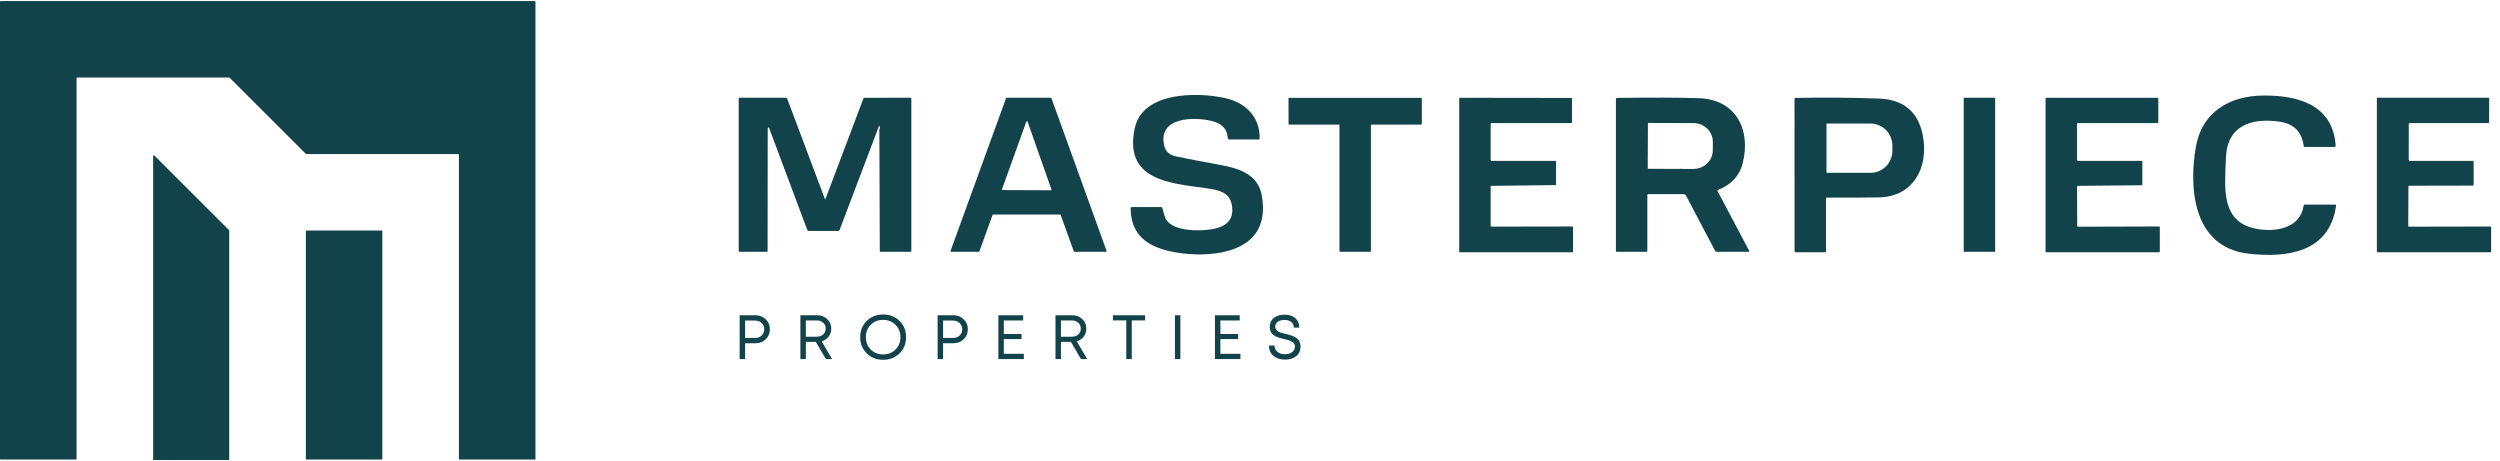 <?xml version="1.0" encoding="UTF-8"?> <svg xmlns="http://www.w3.org/2000/svg" width="1346" height="248" viewBox="0 0 1346 248" fill="none"> <path d="M246.694 82.941H164.915C164.819 82.94 164.726 82.901 164.657 82.834L123.638 41.864C123.569 41.796 123.476 41.758 123.379 41.756H41.601C41.501 41.756 41.405 41.796 41.334 41.867C41.263 41.938 41.224 42.033 41.224 42.133V247.035C41.224 247.084 41.214 247.133 41.195 247.179C41.176 247.225 41.148 247.266 41.113 247.301C41.078 247.336 41.036 247.364 40.991 247.383C40.945 247.402 40.896 247.412 40.846 247.412H0.377C0.328 247.412 0.279 247.402 0.233 247.383C0.187 247.364 0.146 247.336 0.11 247.301C0.075 247.266 0.048 247.225 0.029 247.179C0.01 247.133 0 247.084 0 247.035V0.948C0 0.848 0.04 0.753 0.11 0.682C0.181 0.611 0.277 0.572 0.377 0.572H287.918C288.018 0.572 288.114 0.611 288.184 0.682C288.255 0.753 288.295 0.848 288.295 0.948V247.035C288.295 247.084 288.285 247.133 288.266 247.179C288.247 247.225 288.219 247.266 288.184 247.301C288.149 247.336 288.108 247.364 288.062 247.383C288.016 247.402 287.967 247.412 287.918 247.412L247.449 247.422C247.399 247.422 247.35 247.413 247.304 247.394C247.258 247.375 247.217 247.347 247.182 247.312C247.147 247.277 247.119 247.236 247.1 247.19C247.081 247.144 247.071 247.095 247.071 247.046V83.318C247.071 83.218 247.032 83.122 246.961 83.052C246.89 82.981 246.794 82.941 246.694 82.941Z" fill="#13434A"></path> <path d="M83.043 83.674L123.308 123.889C123.369 123.953 123.404 124.038 123.405 124.126V247.336C123.405 247.428 123.369 247.515 123.304 247.58C123.239 247.645 123.151 247.681 123.06 247.681H82.796C82.704 247.681 82.617 247.645 82.552 247.58C82.487 247.515 82.451 247.428 82.451 247.336V83.91C82.451 83.842 82.472 83.775 82.511 83.719C82.549 83.662 82.604 83.619 82.668 83.593C82.731 83.568 82.801 83.562 82.868 83.576C82.935 83.591 82.996 83.624 83.043 83.674Z" fill="#13434A"></path> <path d="M205.557 124.126H164.969C164.809 124.126 164.678 124.256 164.678 124.416V247.121C164.678 247.281 164.809 247.411 164.969 247.411H205.557C205.718 247.411 205.848 247.281 205.848 247.121V124.416C205.848 124.256 205.718 124.126 205.557 124.126Z" fill="#13434A"></path> <path d="M648.518 101.22C629.283 98.566 604.921 96.779 610.993 68.882C615.313 49.042 645.316 49.545 659.931 52.884C670.73 55.366 678.446 63.135 678.199 74.553C678.192 74.917 678.005 75.099 677.64 75.099H661.79C661.608 75.099 661.432 75.031 661.299 74.908C661.165 74.785 661.083 74.616 661.07 74.435C660.608 68.999 657.62 66.431 652.354 65.126C643.016 62.825 623.243 62.878 626.811 78.416C627.527 81.541 629.651 83.47 633.183 84.205C641.035 85.832 648.923 87.351 656.846 88.764C667.195 90.604 677.307 93.996 679.306 105.061C680.28 110.412 680.194 115.156 679.048 119.293C673.75 138.405 645.703 138.694 630.368 135.377C617.204 132.53 608.876 126.12 608.725 112.167C608.724 112.077 608.74 111.988 608.774 111.905C608.807 111.822 608.857 111.747 608.92 111.683C608.983 111.619 609.058 111.569 609.141 111.534C609.223 111.499 609.312 111.482 609.402 111.482H625.027C625.486 111.482 625.769 111.703 625.876 112.145C626.65 115.191 627.248 117.114 627.671 117.913C631.561 125.125 648.572 124.74 655.385 122.771C661.675 120.959 664.301 116.871 663.262 110.508C662.037 103.007 655.063 102.118 648.518 101.22Z" fill="#13434A"></path> <path d="M1210.67 136.574C1180.9 133.214 1178.29 101.796 1182.27 79.014C1185.56 60.148 1200.56 51.566 1218.6 51.427C1237.13 51.277 1256.07 56.35 1257.52 78.425C1257.56 78.882 1257.34 79.11 1256.88 79.11H1240.81C1240.5 79.11 1240.32 78.953 1240.29 78.639C1239.38 70.928 1234.96 66.537 1227.05 65.467C1212.14 63.434 1199.06 67.489 1198.44 85.028C1197.86 101.486 1195.26 120.587 1216.55 123.476C1226.43 124.824 1238.46 122.449 1240.27 110.753C1240.3 110.583 1240.39 110.428 1240.52 110.316C1240.65 110.205 1240.82 110.143 1240.99 110.143H1257.12C1257.59 110.143 1257.79 110.375 1257.73 110.838C1254.17 135.889 1231.51 138.939 1210.67 136.574Z" fill="#13434A"></path> <path d="M473.12 68.196C466.063 86.744 459.028 105.3 452.015 123.862C451.9 124.169 451.681 124.322 451.359 124.322H435.412C435.025 124.322 434.767 124.144 434.638 123.787L414.091 68.902C414.061 68.815 414 68.742 413.92 68.695C413.84 68.649 413.746 68.633 413.655 68.65C413.564 68.666 413.482 68.715 413.424 68.787C413.366 68.859 413.336 68.949 413.339 69.041L413.275 135.034C413.275 135.383 413.099 135.558 412.748 135.558H398.252C397.893 135.558 397.714 135.38 397.714 135.023V53.29C397.714 52.84 397.94 52.619 398.391 52.626L423.107 52.637C423.466 52.637 423.709 52.808 423.838 53.151L444.052 106.933C444.202 107.333 444.353 107.333 444.503 106.933L464.781 53.247C464.931 52.855 465.222 52.655 465.651 52.648L490.292 52.626C490.392 52.626 490.488 52.665 490.558 52.733C490.629 52.801 490.668 52.894 490.668 52.99V135.023C490.668 135.38 490.489 135.558 490.131 135.558H474.109C474.052 135.558 473.996 135.547 473.944 135.525C473.892 135.503 473.845 135.47 473.805 135.43C473.765 135.389 473.733 135.34 473.711 135.287C473.69 135.234 473.679 135.177 473.679 135.119L473.442 69.962C473.442 69.66 473.52 69.365 473.668 69.106C473.861 68.763 473.869 68.446 473.69 68.153C473.467 67.768 473.278 67.782 473.12 68.196Z" fill="#13434A"></path> <path d="M534.396 115.729L527.314 135.322C527.288 135.392 527.241 135.452 527.18 135.494C527.118 135.536 527.045 135.558 526.971 135.558H512.109C512.05 135.557 511.993 135.541 511.942 135.513C511.891 135.485 511.847 135.446 511.814 135.397C511.782 135.349 511.761 135.294 511.754 135.236C511.748 135.179 511.755 135.12 511.776 135.066L541.66 52.862C541.687 52.792 541.734 52.732 541.795 52.69C541.857 52.648 541.93 52.626 542.004 52.626H565.743C565.817 52.626 565.89 52.648 565.952 52.69C566.013 52.732 566.06 52.792 566.086 52.862L595.778 135.066C595.799 135.121 595.806 135.18 595.799 135.239C595.791 135.297 595.77 135.353 595.736 135.402C595.702 135.45 595.657 135.49 595.604 135.517C595.552 135.544 595.493 135.558 595.434 135.558H578.466C578.39 135.558 578.316 135.534 578.255 135.49C578.193 135.445 578.147 135.383 578.122 135.312L571.062 115.74C571.037 115.668 570.991 115.606 570.929 115.562C570.868 115.518 570.794 115.494 570.718 115.494H534.74C534.665 115.493 534.592 115.516 534.531 115.558C534.47 115.6 534.422 115.66 534.396 115.729ZM539.479 101.872C539.46 101.925 539.454 101.982 539.462 102.037C539.47 102.093 539.491 102.147 539.523 102.193C539.556 102.239 539.599 102.276 539.65 102.302C539.7 102.329 539.756 102.342 539.812 102.342L565.753 102.439C565.81 102.439 565.866 102.425 565.916 102.399C565.966 102.373 566.009 102.335 566.042 102.289C566.075 102.243 566.096 102.19 566.103 102.134C566.111 102.078 566.105 102.021 566.086 101.968L553.245 65.499C553.22 65.431 553.175 65.373 553.115 65.331C553.055 65.29 552.984 65.267 552.912 65.267C552.839 65.267 552.768 65.29 552.708 65.331C552.649 65.373 552.604 65.431 552.579 65.499L539.479 101.872Z" fill="#13434A"></path> <path d="M720.851 67.074H694.072C693.986 67.074 693.904 67.04 693.844 66.98C693.783 66.92 693.749 66.838 693.749 66.753L693.728 53.002C693.728 52.917 693.762 52.836 693.822 52.775C693.883 52.715 693.965 52.681 694.05 52.681H765.179C765.264 52.681 765.346 52.715 765.407 52.775C765.467 52.836 765.501 52.917 765.501 53.002V66.753C765.501 66.838 765.467 66.92 765.407 66.98C765.346 67.04 765.264 67.074 765.179 67.074H738.421C738.335 67.074 738.253 67.108 738.193 67.168C738.133 67.228 738.099 67.31 738.099 67.395V135.239C738.099 135.324 738.065 135.405 738.004 135.466C737.944 135.526 737.862 135.56 737.776 135.56H721.496C721.41 135.56 721.328 135.526 721.268 135.466C721.207 135.405 721.173 135.324 721.173 135.239V67.395C721.173 67.31 721.139 67.228 721.079 67.168C721.019 67.108 720.937 67.074 720.851 67.074Z" fill="#13434A"></path> <path d="M802.917 122.011L846.557 121.937C846.648 121.937 846.736 121.973 846.8 122.037C846.865 122.101 846.901 122.188 846.901 122.279V135.484C846.901 135.575 846.865 135.662 846.8 135.726C846.736 135.79 846.648 135.826 846.557 135.826H785.992C785.901 135.826 785.813 135.79 785.749 135.726C785.684 135.662 785.648 135.575 785.648 135.484V52.991C785.648 52.9 785.684 52.813 785.749 52.749C785.813 52.684 785.901 52.648 785.992 52.648L846.009 52.734C846.1 52.734 846.188 52.77 846.252 52.834C846.317 52.899 846.353 52.986 846.353 53.077L846.364 65.928C846.364 66.019 846.327 66.106 846.263 66.17C846.198 66.235 846.111 66.271 846.02 66.271H802.917C802.826 66.271 802.738 66.307 802.674 66.371C802.609 66.435 802.573 66.522 802.573 66.613V86.26C802.573 86.351 802.609 86.438 802.674 86.502C802.738 86.566 802.826 86.602 802.917 86.602H837.423C837.514 86.602 837.601 86.638 837.666 86.703C837.73 86.767 837.767 86.854 837.767 86.945V99.315C837.767 99.406 837.73 99.493 837.666 99.557C837.601 99.621 837.514 99.657 837.423 99.657L802.917 100.064C802.826 100.064 802.738 100.1 802.674 100.164C802.609 100.228 802.573 100.316 802.573 100.406V121.669C802.573 121.76 802.609 121.847 802.674 121.911C802.738 121.975 802.826 122.011 802.917 122.011Z" fill="#13434A"></path> <path d="M924.769 102.941L941.759 135.023C941.952 135.379 941.845 135.558 941.437 135.558H924.211C923.86 135.558 923.602 135.404 923.437 135.097L907.758 105.317C907.631 105.077 907.442 104.877 907.211 104.738C906.98 104.598 906.716 104.525 906.447 104.525H887.47C887.111 104.525 886.932 104.703 886.932 105.06V134.99C886.932 135.369 886.742 135.558 886.363 135.558H870.544C870.186 135.558 870.007 135.379 870.007 135.023V53.193C870.007 52.886 870.161 52.729 870.469 52.722C889.755 52.458 904.552 52.512 914.861 52.883C934.924 53.6 942.801 70.272 938.256 87.939C936.515 94.716 932.113 99.471 925.049 102.203C924.676 102.346 924.583 102.592 924.769 102.941ZM887.233 66.591L887.147 90.475C887.147 90.527 887.157 90.578 887.177 90.626C887.197 90.674 887.227 90.718 887.264 90.755C887.301 90.792 887.344 90.821 887.393 90.841C887.441 90.861 887.493 90.871 887.545 90.871L911.713 90.956C914.476 90.965 917.129 89.92 919.09 88.05C921.05 86.18 922.158 83.638 922.169 80.983L922.19 76.339C922.196 75.023 921.931 73.719 921.412 72.501C920.893 71.283 920.129 70.175 919.163 69.241C918.198 68.307 917.051 67.564 915.788 67.056C914.524 66.548 913.168 66.285 911.799 66.28L887.631 66.195C887.525 66.195 887.424 66.236 887.35 66.311C887.275 66.385 887.233 66.486 887.233 66.591Z" fill="#13434A"></path> <path d="M983.112 106.945V135.152C983.112 135.601 982.89 135.826 982.446 135.826H966.853C966.676 135.826 966.507 135.755 966.382 135.629C966.257 135.502 966.187 135.331 966.187 135.152L966.176 53.365C966.176 52.944 966.387 52.73 966.81 52.723C981.64 52.438 996.469 52.545 1011.3 53.044C1024.81 53.494 1032.79 60.121 1035.25 72.927C1038.52 89.898 1030.37 106.014 1011.37 106.281C1002.15 106.409 992.923 106.442 983.682 106.377C983.302 106.377 983.112 106.566 983.112 106.945ZM983.381 66.741V92.83C983.381 92.887 983.403 92.941 983.444 92.981C983.484 93.022 983.539 93.044 983.596 93.044H1007.09C1010.21 93.044 1013.21 91.792 1015.41 89.562C1017.62 87.332 1018.86 84.308 1018.86 81.156V78.416C1018.86 75.263 1017.62 72.239 1015.41 70.01C1013.21 67.78 1010.21 66.527 1007.09 66.527H983.596C983.539 66.527 983.484 66.55 983.444 66.59C983.403 66.63 983.381 66.685 983.381 66.741Z" fill="#13434A"></path> <path d="M1073.91 52.626H1057.55C1057.39 52.626 1057.26 52.756 1057.26 52.915V135.269C1057.26 135.429 1057.39 135.558 1057.55 135.558H1073.91C1074.07 135.558 1074.2 135.429 1074.2 135.269V52.915C1074.2 52.756 1074.07 52.626 1073.91 52.626Z" fill="#13434A"></path> <path d="M1118.87 122.064L1162.35 121.925C1162.48 121.925 1162.61 121.977 1162.7 122.069C1162.79 122.161 1162.84 122.286 1162.84 122.417V135.333C1162.84 135.463 1162.79 135.589 1162.7 135.681C1162.61 135.773 1162.48 135.825 1162.35 135.825H1101.82C1101.68 135.825 1101.56 135.773 1101.47 135.681C1101.37 135.589 1101.32 135.463 1101.32 135.333V53.129C1101.32 52.998 1101.37 52.873 1101.47 52.781C1101.56 52.689 1101.68 52.637 1101.82 52.637L1161.54 52.658C1161.67 52.658 1161.8 52.71 1161.89 52.802C1161.99 52.895 1162.04 53.02 1162.04 53.15V65.777C1162.04 65.908 1161.99 66.033 1161.89 66.125C1161.8 66.218 1161.67 66.27 1161.54 66.27H1118.74C1118.61 66.27 1118.48 66.322 1118.39 66.414C1118.3 66.506 1118.25 66.631 1118.25 66.762V86.109C1118.25 86.24 1118.3 86.365 1118.39 86.457C1118.48 86.549 1118.61 86.601 1118.74 86.601H1152.95C1153.08 86.601 1153.2 86.653 1153.3 86.745C1153.39 86.838 1153.44 86.963 1153.44 87.094V99.26C1153.44 99.325 1153.43 99.389 1153.4 99.449C1153.38 99.508 1153.34 99.563 1153.3 99.608C1153.25 99.654 1153.2 99.69 1153.14 99.715C1153.08 99.74 1153.01 99.753 1152.95 99.753L1118.76 100.063C1118.7 100.063 1118.63 100.076 1118.57 100.1C1118.51 100.125 1118.46 100.161 1118.41 100.207C1118.37 100.253 1118.33 100.307 1118.31 100.367C1118.28 100.426 1118.27 100.491 1118.27 100.555L1118.38 121.572C1118.38 121.702 1118.43 121.827 1118.52 121.92C1118.61 122.012 1118.74 122.064 1118.87 122.064Z" fill="#13434A"></path> <path d="M1297.02 122.043L1340.81 121.957C1340.92 121.957 1341.02 122.001 1341.1 122.079C1341.18 122.158 1341.22 122.264 1341.22 122.374V135.408C1341.22 135.519 1341.18 135.625 1341.1 135.703C1341.02 135.781 1340.92 135.825 1340.81 135.825H1280.12C1280.01 135.825 1279.9 135.781 1279.83 135.703C1279.75 135.625 1279.7 135.519 1279.7 135.408V53.044C1279.7 52.933 1279.75 52.827 1279.83 52.748C1279.9 52.67 1280.01 52.626 1280.12 52.626H1339.77C1339.89 52.626 1339.99 52.67 1340.07 52.748C1340.15 52.827 1340.19 52.933 1340.19 53.044L1340.13 65.853C1340.13 65.963 1340.08 66.069 1340.01 66.148C1339.93 66.226 1339.82 66.27 1339.71 66.27H1297.29C1297.18 66.27 1297.08 66.314 1297 66.392C1296.92 66.47 1296.88 66.576 1296.88 66.687L1296.86 86.184C1296.86 86.295 1296.91 86.401 1296.99 86.479C1297.07 86.558 1297.17 86.601 1297.28 86.601H1331.4C1331.51 86.601 1331.62 86.645 1331.7 86.724C1331.78 86.802 1331.82 86.908 1331.82 87.019V99.517C1331.82 99.628 1331.78 99.734 1331.7 99.812C1331.62 99.891 1331.51 99.935 1331.4 99.935L1297.12 99.999C1297.01 99.999 1296.9 100.043 1296.83 100.121C1296.75 100.199 1296.7 100.306 1296.7 100.416L1296.6 121.625C1296.6 121.736 1296.64 121.842 1296.72 121.92C1296.8 121.999 1296.9 122.043 1297.02 122.043Z" fill="#13434A"></path> <path d="M406.694 169.724C408.918 169.724 410.772 170.443 412.254 171.881C413.759 173.318 414.512 175.115 414.512 177.272C414.512 179.429 413.759 181.226 412.254 182.664C410.772 184.101 408.918 184.82 406.694 184.82H401.168V193.312H398.236V169.724H406.694ZM406.526 181.956C407.964 181.956 409.143 181.518 410.064 180.642C411.007 179.743 411.479 178.62 411.479 177.272C411.479 175.924 411.007 174.812 410.064 173.936C409.143 173.038 407.964 172.588 406.526 172.588H401.168V181.956H406.526ZM444.649 193.312L439.257 184.079H433.866V193.312H430.934V169.724H439.864C442.088 169.724 443.919 170.409 445.356 171.78C446.817 173.127 447.547 174.846 447.547 176.935C447.547 178.575 447.075 180.013 446.131 181.248C445.188 182.461 443.93 183.293 442.357 183.742L447.985 193.312H444.649ZM433.866 172.521V181.282H439.729C441.144 181.282 442.301 180.878 443.2 180.069C444.098 179.238 444.548 178.182 444.548 176.901C444.548 175.621 444.098 174.576 443.2 173.768C442.301 172.936 441.144 172.521 439.729 172.521H433.866ZM484.329 190.245C481.992 192.559 479.038 193.716 475.466 193.716C471.917 193.716 468.974 192.559 466.638 190.245C464.301 187.932 463.133 185.034 463.133 181.552C463.133 178.047 464.301 175.138 466.638 172.824C468.974 170.488 471.917 169.32 475.466 169.32C479.038 169.32 481.992 170.477 484.329 172.79C486.665 175.104 487.833 178.013 487.833 181.518C487.833 185.022 486.665 187.932 484.329 190.245ZM468.794 188.156C470.569 189.931 472.793 190.818 475.466 190.818C478.162 190.818 480.386 189.942 482.138 188.19C483.913 186.415 484.8 184.191 484.8 181.518C484.8 178.845 483.913 176.632 482.138 174.88C480.386 173.105 478.162 172.218 475.466 172.218C472.793 172.218 470.569 173.105 468.794 174.88C467.042 176.654 466.166 178.867 466.166 181.518C466.166 184.169 467.042 186.381 468.794 188.156ZM513.277 169.724C515.501 169.724 517.355 170.443 518.837 171.881C520.343 173.318 521.095 175.115 521.095 177.272C521.095 179.429 520.343 181.226 518.837 182.664C517.355 184.101 515.501 184.82 513.277 184.82H507.751V193.312H504.82V169.724H513.277ZM513.109 181.956C514.547 181.956 515.726 181.518 516.647 180.642C517.591 179.743 518.062 178.62 518.062 177.272C518.062 175.924 517.591 174.812 516.647 173.936C515.726 173.038 514.547 172.588 513.109 172.588H507.751V181.956H513.109ZM540.449 190.481H551.232V193.312H537.517V169.724H550.861V172.521H540.449V179.833H549.985V182.562H540.449V190.481ZM581.988 193.312L576.597 184.079H571.205V193.312H568.274V169.724H577.203C579.427 169.724 581.258 170.409 582.696 171.78C584.156 173.127 584.886 174.846 584.886 176.935C584.886 178.575 584.414 180.013 583.471 181.248C582.527 182.461 581.269 183.293 579.697 183.742L585.324 193.312H581.988ZM571.205 172.521V181.282H577.068C578.484 181.282 579.641 180.878 580.539 180.069C581.438 179.238 581.887 178.182 581.887 176.901C581.887 175.621 581.438 174.576 580.539 173.768C579.641 172.936 578.484 172.521 577.068 172.521H571.205ZM616.521 169.724V172.487H609.344V193.312H606.378V172.487H599.201V169.724H616.521ZM632.583 193.312V169.724H635.515V193.312H632.583ZM657.057 190.481H667.84V193.312H654.125V169.724H667.469V172.521H657.057V179.833H666.593V182.562H657.057V190.481ZM691.891 193.615C689.285 193.615 687.184 192.93 685.589 191.56C683.994 190.189 683.197 188.347 683.197 186.033H686.196C686.196 187.471 686.724 188.617 687.78 189.47C688.835 190.302 690.194 190.717 691.857 190.717C692.845 190.717 693.733 190.56 694.519 190.245C695.328 189.908 695.968 189.425 696.44 188.796C696.934 188.167 697.181 187.449 697.181 186.64C697.181 186.258 697.114 185.91 696.979 185.595C696.866 185.258 696.72 184.977 696.541 184.753C696.383 184.528 696.136 184.315 695.799 184.113C695.462 183.888 695.17 183.719 694.923 183.607C694.676 183.472 694.294 183.326 693.778 183.169C693.283 183.012 692.89 182.899 692.598 182.832C692.329 182.765 691.902 182.664 691.318 182.529C690.621 182.349 690.082 182.214 689.7 182.124C689.341 182.035 688.847 181.889 688.218 181.686C687.589 181.462 687.094 181.26 686.735 181.08C686.398 180.878 685.994 180.608 685.522 180.271C685.073 179.934 684.724 179.575 684.477 179.193C684.253 178.811 684.05 178.35 683.871 177.811C683.713 177.25 683.635 176.643 683.635 175.992C683.635 173.97 684.354 172.375 685.791 171.207C687.252 170.016 689.206 169.421 691.655 169.421C694.103 169.421 696.024 170.05 697.417 171.308C698.832 172.566 699.54 174.262 699.54 176.396H696.608C696.608 175.115 696.136 174.105 695.193 173.363C694.272 172.622 693.081 172.251 691.621 172.251C690.138 172.251 688.925 172.577 687.982 173.228C687.061 173.88 686.6 174.756 686.6 175.857C686.6 176.216 686.656 176.553 686.769 176.868C686.881 177.16 687.016 177.418 687.173 177.643C687.353 177.867 687.6 178.081 687.914 178.283C688.251 178.485 688.543 178.654 688.79 178.788C689.038 178.901 689.397 179.036 689.869 179.193C690.363 179.328 690.756 179.429 691.048 179.496C691.34 179.563 691.767 179.676 692.329 179.833C692.89 179.968 693.306 180.069 693.575 180.136C693.867 180.204 694.272 180.316 694.788 180.473C695.328 180.631 695.743 180.777 696.035 180.911C696.327 181.024 696.687 181.192 697.114 181.417C697.563 181.619 697.911 181.832 698.158 182.057C698.405 182.282 698.675 182.551 698.967 182.866C699.281 183.18 699.506 183.517 699.641 183.877C699.798 184.236 699.933 184.652 700.045 185.123C700.158 185.595 700.214 186.089 700.214 186.606C700.214 188.785 699.427 190.504 697.855 191.762C696.305 192.997 694.317 193.615 691.891 193.615Z" fill="#13434A"></path> </svg> 